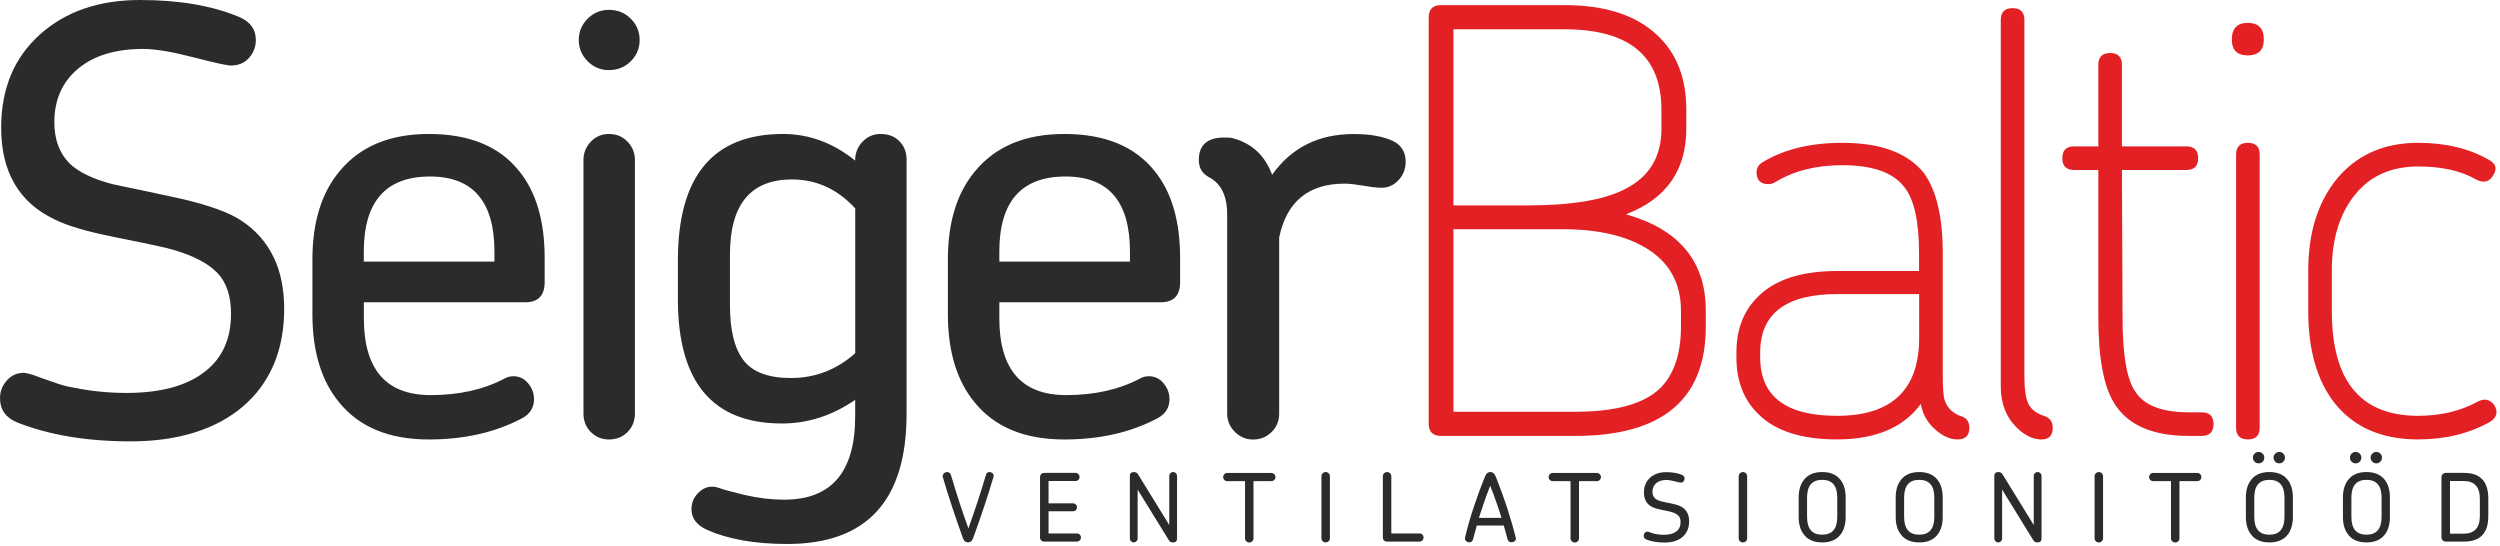 <svg width="449" height="98" viewBox="0 0 449 98" fill="none" xmlns="http://www.w3.org/2000/svg">
<path d="M248.11 33.72C249.31 33.72 250.34 33.26 251.19 32.34C252.04 31.42 252.46 30.32 252.46 29.05C252.46 27.35 251.72 26.11 250.23 25.34C248.39 24.49 246.02 24.07 243.12 24.07C236.82 24.07 231.94 26.51 228.47 31.39C227.2 27.92 224.83 25.73 221.36 24.81C221.15 24.74 220.65 24.7 219.87 24.7C216.83 24.7 215.31 26.04 215.31 28.73C215.31 30.14 215.91 31.17 217.11 31.81C219.3 32.94 220.4 35.17 220.4 38.5V74.27C220.4 75.54 220.86 76.64 221.78 77.56C222.7 78.48 223.8 78.94 225.07 78.94C226.34 78.94 227.44 78.5 228.36 77.61C229.28 76.73 229.74 75.61 229.74 74.27V42.64C231.08 36.2 235.01 32.98 241.52 32.98C241.94 32.98 242.46 33.02 243.06 33.09C243.66 33.16 244.28 33.25 244.92 33.36C245.56 33.47 246.16 33.55 246.72 33.63C247.3 33.68 247.76 33.72 248.11 33.72ZM202.93 46.98H179.48V45.18C179.48 36.19 183.44 31.7 191.37 31.7C199.08 31.7 202.94 36.19 202.94 45.18V46.98H202.93ZM211.95 46.35C211.95 39.7 210.43 34.5 207.39 30.75C203.85 26.29 198.44 24.06 191.15 24.06C184.15 24.06 178.8 26.29 175.12 30.75C171.87 34.64 170.24 39.91 170.24 46.56V56.43C170.24 63.08 171.83 68.35 175.02 72.24C178.63 76.7 184.01 78.93 191.15 78.93C197.52 78.93 203.11 77.66 207.92 75.11C209.33 74.33 210.04 73.2 210.04 71.71C210.04 70.65 209.69 69.69 208.98 68.84C208.27 67.99 207.39 67.57 206.33 67.57C205.76 67.57 205.23 67.71 204.74 67.99C200.99 69.97 196.57 70.96 191.47 70.96C183.48 70.96 179.48 66.36 179.48 57.16V54.29H208.45C210.78 54.29 211.95 53.09 211.95 50.68V46.35ZM153.6 37.43V63.43C150.27 66.4 146.42 67.89 142.03 67.89C138 67.89 135.17 66.83 133.54 64.71C131.91 62.59 131.1 59.3 131.1 54.84V45.71C131.1 36.72 134.81 32.23 142.24 32.23C146.63 32.23 150.41 33.96 153.6 37.43ZM162.83 28.73C162.83 27.39 162.41 26.27 161.56 25.39C160.71 24.51 159.58 24.06 158.16 24.06C156.89 24.06 155.81 24.52 154.92 25.44C154.04 26.36 153.59 27.46 153.59 28.73V28.84C149.63 25.66 145.31 24.06 140.64 24.06C128.05 24.06 121.75 31.63 121.75 46.77V53.77C121.75 68.63 127.98 76.06 140.43 76.06C145.1 76.06 149.49 74.64 153.59 71.81V74.78C153.59 84.76 149.34 89.74 140.85 89.74C138.52 89.74 136.15 89.46 133.74 88.89C132.89 88.68 132.04 88.47 131.19 88.25C130.34 88.04 129.53 87.79 128.75 87.51C127.55 87.23 126.49 87.51 125.57 88.36C124.65 89.21 124.19 90.23 124.19 91.44C124.19 93.07 125.11 94.31 126.95 95.15C130.77 96.85 135.58 97.7 141.38 97.7C155.67 97.7 162.82 89.92 162.82 74.35V28.73H162.83ZM114.03 74.26V28.73C114.03 27.46 113.59 26.36 112.7 25.44C111.82 24.52 110.7 24.06 109.36 24.06C108.09 24.06 107.01 24.52 106.12 25.44C105.24 26.36 104.79 27.46 104.79 28.73V74.26C104.79 75.6 105.23 76.72 106.12 77.6C107.01 78.48 108.08 78.93 109.36 78.93C110.7 78.93 111.82 78.49 112.7 77.6C113.59 76.72 114.03 75.6 114.03 74.26ZM114.88 7.18C114.88 5.69 114.35 4.42 113.29 3.36C112.23 2.3 110.92 1.77 109.36 1.77C107.87 1.77 106.6 2.3 105.54 3.36C104.48 4.42 103.95 5.69 103.95 7.18C103.95 8.67 104.48 9.94 105.54 11C106.6 12.06 107.87 12.59 109.36 12.59C110.92 12.59 112.23 12.06 113.29 11C114.35 9.94 114.88 8.67 114.88 7.18ZM88.8 46.98H65.34V45.18C65.34 36.19 69.3 31.7 77.23 31.7C84.94 31.7 88.8 36.19 88.8 45.18V46.98ZM97.82 46.35C97.82 39.7 96.3 34.5 93.26 30.75C89.72 26.29 84.31 24.06 77.02 24.06C70.02 24.06 64.67 26.29 60.99 30.75C57.74 34.64 56.11 39.91 56.11 46.56V56.43C56.11 63.08 57.7 68.35 60.89 72.24C64.5 76.7 69.88 78.93 77.02 78.93C83.39 78.93 88.98 77.66 93.79 75.11C95.2 74.33 95.91 73.2 95.91 71.71C95.91 70.65 95.56 69.69 94.85 68.84C94.14 67.99 93.26 67.57 92.2 67.57C91.63 67.57 91.1 67.71 90.61 67.99C86.86 69.97 82.44 70.96 77.34 70.96C69.35 70.96 65.35 66.36 65.35 57.16V54.29H94.32C96.65 54.29 97.82 53.09 97.82 50.68V46.35ZM51.04 55.47C51.04 48.32 48.49 43.05 43.4 39.66C41.21 38.17 37.49 36.83 32.26 35.63C30.28 35.21 28.3 34.78 26.32 34.36C24.34 33.94 22.32 33.51 20.27 33.09C16.73 32.17 14.15 30.93 12.52 29.38C10.68 27.54 9.76 25.06 9.76 21.95C9.76 17.92 11.18 14.72 14.01 12.35C16.84 9.98 20.73 8.79 25.68 8.79C27.87 8.79 30.88 9.29 34.7 10.28C38.52 11.27 40.78 11.77 41.49 11.77C42.83 11.77 43.91 11.31 44.73 10.39C45.54 9.47 45.95 8.41 45.95 7.21C45.95 5.23 44.89 3.81 42.77 2.97C37.96 0.99 32.09 0 25.15 0C17.79 0 11.81 2.05 7.21 6.16C2.54 10.33 0.21 15.92 0.21 22.93C0.21 30.85 3.39 36.34 9.76 39.38C11.95 40.51 15.53 41.57 20.48 42.56C26.85 43.83 30.42 44.61 31.2 44.89C34.81 45.95 37.43 47.33 39.05 49.03C40.68 50.73 41.49 53.17 41.49 56.35C41.49 60.81 39.97 64.24 36.93 66.64C33.68 69.26 28.94 70.57 22.71 70.57C19.46 70.57 16.31 70.25 13.26 69.62C12.34 69.48 11.4 69.25 10.45 68.93C9.49 68.61 8.52 68.28 7.53 67.92C5.9 67.28 4.81 66.96 4.24 66.96C3.04 66.96 2.03 67.42 1.22 68.34C0.41 69.26 0 70.32 0 71.52C0 73.57 1.03 75.02 3.08 75.87C8.81 78.13 15.6 79.27 23.46 79.27C27.71 79.27 31.53 78.74 34.92 77.68C38.32 76.62 41.22 75.06 43.62 73.01C46.03 70.96 47.87 68.46 49.14 65.53C50.4 62.57 51.04 59.22 51.04 55.47Z" fill="#2C2B2A"/>
<path d="M447.98 72.77C447.2 71.71 446.21 71.5 445.01 72.13C441.9 73.83 438.32 74.68 434.29 74.68C423.96 74.68 418.8 68.42 418.8 55.9V48.58C418.8 42.99 420.16 38.48 422.89 35.05C425.61 31.62 429.42 29.9 434.3 29.9C438.55 29.9 442.01 30.68 444.7 32.23C445.9 32.87 446.86 32.73 447.57 31.81C448.56 30.47 448.38 29.44 447.04 28.73C443.5 26.68 439.26 25.65 434.3 25.65C428 25.65 423.05 27.91 419.44 32.44C416.19 36.61 414.56 41.99 414.56 48.57V55.89C414.56 62.89 416.15 68.41 419.34 72.45C422.81 76.77 427.79 78.92 434.3 78.92C439.18 78.92 443.5 77.86 447.25 75.74C448.44 74.97 448.69 73.97 447.98 72.77ZM405.84 76.8V27.77C405.84 26.35 405.13 25.65 403.72 25.65C402.3 25.65 401.6 26.36 401.6 27.77V76.8C401.6 78.22 402.31 78.92 403.72 78.92C405.13 78.93 405.84 78.22 405.84 76.8ZM406.58 7.08C406.58 5.1 405.62 4.11 403.71 4.11C401.8 4.11 400.84 5.1 400.84 7.08C400.84 8.99 401.79 9.95 403.71 9.95C405.63 9.94 406.58 8.99 406.58 7.08ZM397.55 76.17C397.55 74.75 396.84 74.05 395.43 74.05H393.1C388.22 74.05 385 72.78 383.44 70.23C381.95 68.04 381.21 63.61 381.21 56.96L381.1 30.53H392.67C394.09 30.53 394.79 29.82 394.79 28.41C394.79 27 394.08 26.29 392.67 26.29H381.1V11.64C381.1 10.22 380.39 9.52 378.98 9.52C377.57 9.52 376.86 10.23 376.86 11.64V26.29H372.51C371.09 26.29 370.39 27 370.39 28.41C370.39 29.83 371.1 30.53 372.51 30.53H376.86V56.96C376.86 64.25 377.81 69.41 379.73 72.45C382.14 76.34 386.59 78.29 393.1 78.29H395.43C396.84 78.29 397.55 77.58 397.55 76.17ZM368.67 76.8C368.67 75.74 368.14 75.03 367.08 74.68C365.74 74.26 364.82 73.55 364.32 72.56C363.82 71.57 363.58 69.87 363.58 67.47V3.58C363.58 2.16 362.87 1.46 361.46 1.46C360.04 1.46 359.34 2.17 359.34 3.58V69.38C359.34 72.42 360.26 74.86 362.1 76.7C363.59 78.19 365.11 78.93 366.66 78.93C368 78.93 368.67 78.22 368.67 76.8ZM344.68 52.82V60.67C344.68 70.01 339.76 74.68 329.93 74.68C320.73 74.68 316.13 71.18 316.13 64.17V63.32C316.13 56.32 320.76 52.81 330.03 52.81H344.68V52.82ZM353.7 76.8C353.7 75.67 353.13 74.96 352 74.68C350.59 74.11 349.67 73.16 349.24 71.81C349.03 71.1 348.92 69.65 348.92 67.46V45.49C348.92 38.98 347.79 34.17 345.52 31.06C342.62 27.45 337.74 25.65 330.87 25.65C325.14 25.65 320.36 26.82 316.54 29.15C315.83 29.57 315.48 30.18 315.48 30.95C315.48 32.37 316.19 33.07 317.6 33.07C318.02 33.07 318.41 32.96 318.77 32.75C322.1 30.7 326.13 29.67 330.87 29.67C336.32 29.67 340.03 30.98 342.01 33.6C343.78 35.79 344.66 39.76 344.66 45.49V48.67H330.01C323.64 48.67 318.94 50.16 315.89 53.13C313.2 55.68 311.86 59.07 311.86 63.32V64.17C311.86 68.42 313.17 71.81 315.79 74.36C318.83 77.4 323.54 78.92 329.91 78.92C336.84 78.92 341.87 76.8 344.98 72.55C345.26 74.18 345.97 75.56 347.1 76.69C348.59 78.18 350.07 78.92 351.56 78.92C352.99 78.93 353.7 78.22 353.7 76.8ZM301.9 58.66C301.9 63.54 300.66 67.22 298.19 69.7C295.29 72.53 290.19 73.95 282.91 73.95H261.04V41.16H280.57C287.22 41.16 292.44 42.42 296.22 44.93C300.01 47.44 301.9 51.07 301.9 55.81V58.66ZM298.4 23.1C298.4 28.12 296.24 31.73 291.93 33.92C288.18 35.9 282.31 36.89 274.31 36.89H261.04V5.26H280.99C292.59 5.26 298.39 10.07 298.39 19.69V23.1H298.4ZM306.36 58.66V55.79C306.36 46.95 301.58 41.18 292.03 38.49C299.25 35.73 302.86 30.6 302.86 23.1V19.7C302.86 14.04 301.13 9.58 297.66 6.33C293.84 2.72 288.29 0.92 281 0.92H258.82C257.33 0.92 256.59 1.66 256.59 3.15V76.06C256.59 77.55 257.33 78.29 258.82 78.29H282.91C298.54 78.29 306.36 71.75 306.36 58.66Z" fill="#E32125"/>
<path d="M445.38 92.68C445.38 94.79 444.41 95.85 442.47 95.85H440.02V86.39H442.47C444.41 86.39 445.38 87.45 445.38 89.55V92.68ZM446.9 92.7V89.53C446.9 86.46 445.45 84.93 442.55 84.93H439.25C439.04 84.93 438.85 85.01 438.71 85.16C438.56 85.31 438.49 85.49 438.49 85.69V96.51C438.49 96.72 438.56 96.9 438.71 97.05C438.86 97.2 439.04 97.27 439.25 97.27H442.55C445.45 97.27 446.9 95.75 446.9 92.7ZM424.1 82.19C424.1 81.91 424 81.67 423.8 81.47C423.6 81.27 423.35 81.17 423.07 81.17C422.79 81.17 422.55 81.27 422.35 81.47C422.15 81.67 422.05 81.91 422.05 82.19C422.05 82.47 422.15 82.71 422.35 82.92C422.55 83.12 422.79 83.22 423.07 83.22C423.36 83.22 423.61 83.12 423.81 82.92C424 82.71 424.1 82.47 424.1 82.19ZM427.81 82.19C427.81 81.91 427.71 81.67 427.51 81.47C427.31 81.27 427.07 81.17 426.79 81.17C426.51 81.17 426.27 81.27 426.06 81.47C425.86 81.67 425.76 81.91 425.76 82.19C425.76 82.47 425.86 82.71 426.06 82.92C426.26 83.12 426.51 83.22 426.79 83.22C427.07 83.22 427.31 83.12 427.51 82.92C427.71 82.71 427.81 82.47 427.81 82.19ZM427.73 92.85C427.73 94.97 426.83 96.03 425.02 96.03C423.21 96.03 422.31 94.97 422.31 92.85V89.35C422.31 87.24 423.21 86.18 425.02 86.18C426.83 86.18 427.73 87.23 427.73 89.35V92.85ZM429.23 92.85V89.35C429.23 88.05 428.93 87 428.32 86.2C427.59 85.25 426.49 84.78 425.02 84.78C423.54 84.78 422.44 85.25 421.72 86.2C421.1 86.99 420.79 88.04 420.79 89.35V92.85C420.79 94.16 421.1 95.21 421.72 96C422.44 96.95 423.54 97.42 425.02 97.42C426.49 97.42 427.59 96.95 428.32 96C428.93 95.21 429.23 94.16 429.23 92.85ZM406.67 82.19C406.67 81.91 406.57 81.67 406.37 81.47C406.17 81.27 405.92 81.17 405.64 81.17C405.36 81.17 405.12 81.27 404.92 81.47C404.72 81.67 404.62 81.91 404.62 82.19C404.62 82.47 404.72 82.71 404.92 82.92C405.12 83.12 405.36 83.22 405.64 83.22C405.93 83.22 406.18 83.12 406.38 82.92C406.57 82.71 406.67 82.47 406.67 82.19ZM410.38 82.19C410.38 81.91 410.28 81.67 410.08 81.47C409.88 81.27 409.64 81.17 409.36 81.17C409.08 81.17 408.84 81.27 408.63 81.47C408.43 81.67 408.33 81.91 408.33 82.19C408.33 82.47 408.43 82.71 408.63 82.92C408.83 83.12 409.08 83.22 409.36 83.22C409.64 83.22 409.88 83.12 410.08 82.92C410.28 82.71 410.38 82.47 410.38 82.19ZM410.29 92.85C410.29 94.97 409.39 96.03 407.58 96.03C405.77 96.03 404.87 94.97 404.87 92.85V89.35C404.87 87.24 405.77 86.18 407.58 86.18C409.39 86.18 410.29 87.23 410.29 89.35V92.85ZM411.8 92.85V89.35C411.8 88.05 411.5 87 410.89 86.2C410.16 85.25 409.06 84.78 407.59 84.78C406.11 84.78 405.01 85.25 404.29 86.2C403.67 86.99 403.36 88.04 403.36 89.35V92.85C403.36 94.16 403.67 95.21 404.29 96C405.01 96.95 406.11 97.42 407.59 97.42C409.06 97.42 410.16 96.95 410.89 96C411.49 95.21 411.8 94.16 411.8 92.85ZM395.37 85.68C395.37 85.48 395.3 85.3 395.15 85.16C395 85.01 394.83 84.94 394.63 84.94H386.71C386.51 84.94 386.33 85.01 386.19 85.16C386.05 85.31 385.98 85.48 385.98 85.68C385.98 85.88 386.05 86.06 386.19 86.2C386.33 86.34 386.5 86.41 386.71 86.41H389.91V96.67C389.91 96.88 389.98 97.06 390.13 97.21C390.28 97.36 390.46 97.43 390.67 97.43C390.88 97.43 391.07 97.36 391.21 97.21C391.36 97.06 391.43 96.88 391.43 96.67V86.41H394.63C394.83 86.41 395.01 86.34 395.15 86.2C395.29 86.05 395.37 85.88 395.37 85.68ZM377.71 96.66V85.54C377.71 85.34 377.64 85.16 377.49 85.01C377.34 84.86 377.16 84.78 376.95 84.78C376.74 84.78 376.55 84.86 376.41 85.01C376.26 85.16 376.19 85.34 376.19 85.54V96.66C376.19 96.87 376.26 97.05 376.41 97.2C376.56 97.35 376.74 97.42 376.95 97.42C377.16 97.42 377.34 97.35 377.49 97.2C377.64 97.06 377.71 96.88 377.71 96.66ZM366.66 96.71V85.49C366.66 85.3 366.59 85.13 366.46 84.99C366.32 84.85 366.16 84.78 365.97 84.78C365.78 84.78 365.61 84.85 365.47 84.99C365.33 85.13 365.26 85.3 365.26 85.49V94.29L359.66 85.2C359.49 84.92 359.24 84.78 358.92 84.78C358.42 84.78 358.18 85.02 358.18 85.49V96.71C358.18 96.9 358.25 97.07 358.38 97.21C358.52 97.35 358.68 97.42 358.87 97.42C359.06 97.42 359.23 97.35 359.37 97.21C359.51 97.07 359.58 96.9 359.58 96.71V87.93L365.2 97.05C365.35 97.3 365.59 97.42 365.93 97.42C366.41 97.42 366.66 97.19 366.66 96.71ZM347.4 92.85C347.4 94.97 346.5 96.03 344.69 96.03C342.88 96.03 341.98 94.97 341.98 92.85V89.35C341.98 87.24 342.88 86.18 344.69 86.18C346.5 86.18 347.4 87.23 347.4 89.35V92.85ZM348.91 92.85V89.35C348.91 88.05 348.61 87 348 86.2C347.27 85.25 346.17 84.78 344.7 84.78C343.22 84.78 342.12 85.25 341.4 86.2C340.78 86.99 340.47 88.04 340.47 89.35V92.85C340.47 94.16 340.78 95.21 341.4 96C342.12 96.95 343.22 97.42 344.7 97.42C346.17 97.42 347.27 96.95 348 96C348.6 95.21 348.91 94.16 348.91 92.85ZM329.97 92.85C329.97 94.97 329.07 96.03 327.26 96.03C325.45 96.03 324.55 94.97 324.55 92.85V89.35C324.55 87.24 325.45 86.18 327.26 86.18C329.07 86.18 329.97 87.23 329.97 89.35V92.85ZM331.48 92.85V89.35C331.48 88.05 331.18 87 330.57 86.2C329.84 85.25 328.74 84.78 327.27 84.78C325.79 84.78 324.69 85.25 323.97 86.2C323.35 86.99 323.04 88.04 323.04 89.35V92.85C323.04 94.16 323.35 95.21 323.97 96C324.69 96.95 325.79 97.42 327.27 97.42C328.74 97.42 329.84 96.95 330.57 96C331.17 95.21 331.48 94.16 331.48 92.85ZM313.79 96.66V85.54C313.79 85.34 313.72 85.16 313.57 85.01C313.42 84.86 313.24 84.78 313.03 84.78C312.82 84.78 312.63 84.86 312.49 85.01C312.34 85.16 312.27 85.34 312.27 85.54V96.66C312.27 96.87 312.34 97.05 312.49 97.2C312.64 97.35 312.82 97.42 313.03 97.42C313.24 97.42 313.42 97.35 313.57 97.2C313.72 97.06 313.79 96.88 313.79 96.66ZM303.37 93.63C303.37 92.49 302.96 91.65 302.15 91.11C301.8 90.87 301.21 90.66 300.37 90.47C300.05 90.4 299.74 90.33 299.42 90.27C299.1 90.2 298.78 90.13 298.46 90.07C297.9 89.92 297.48 89.73 297.22 89.48C296.93 89.19 296.78 88.79 296.78 88.3C296.78 87.66 297.01 87.15 297.46 86.77C297.91 86.39 298.53 86.2 299.32 86.2C299.67 86.2 300.15 86.28 300.76 86.44C301.37 86.6 301.73 86.68 301.84 86.68C302.05 86.68 302.23 86.61 302.36 86.46C302.49 86.31 302.55 86.14 302.55 85.95C302.55 85.63 302.38 85.41 302.04 85.27C301.27 84.95 300.34 84.8 299.23 84.8C298.06 84.8 297.1 85.13 296.37 85.78C295.63 86.45 295.25 87.34 295.25 88.45C295.25 89.71 295.76 90.59 296.77 91.07C297.12 91.25 297.69 91.42 298.48 91.58C299.5 91.78 300.07 91.91 300.19 91.95C300.77 92.12 301.18 92.34 301.44 92.61C301.7 92.88 301.83 93.27 301.83 93.78C301.83 94.49 301.59 95.04 301.1 95.42C300.58 95.84 299.83 96.05 298.83 96.05C298.31 96.05 297.81 96 297.32 95.9C297.17 95.88 297.02 95.84 296.87 95.79C296.72 95.74 296.56 95.69 296.4 95.63C296.14 95.53 295.97 95.48 295.88 95.48C295.69 95.48 295.53 95.55 295.4 95.7C295.27 95.85 295.21 96.02 295.21 96.21C295.21 96.54 295.37 96.77 295.7 96.9C296.61 97.26 297.7 97.44 298.95 97.44C299.63 97.44 300.24 97.36 300.78 97.19C301.32 97.02 301.78 96.77 302.17 96.45C302.55 96.12 302.85 95.72 303.05 95.26C303.26 94.76 303.37 94.23 303.37 93.63ZM287.53 85.68C287.53 85.48 287.46 85.3 287.31 85.16C287.16 85.01 286.99 84.94 286.79 84.94H278.87C278.67 84.94 278.49 85.01 278.35 85.16C278.21 85.31 278.14 85.48 278.14 85.68C278.14 85.88 278.21 86.06 278.35 86.2C278.49 86.34 278.66 86.41 278.87 86.41H282.07V96.67C282.07 96.88 282.14 97.06 282.29 97.21C282.44 97.36 282.62 97.43 282.83 97.43C283.04 97.43 283.23 97.36 283.37 97.21C283.52 97.06 283.59 96.88 283.59 96.67V86.41H286.79C286.99 86.41 287.17 86.34 287.31 86.2C287.45 86.05 287.53 85.88 287.53 85.68ZM269.67 93.01H265.61C266.2 91.14 266.87 89.21 267.64 87.24C268.03 88.23 268.4 89.21 268.73 90.16C269.06 91.11 269.38 92.06 269.67 93.01ZM272.21 96.49C271.74 94.62 271.2 92.78 270.61 90.98C270.02 89.18 269.36 87.39 268.64 85.61C268.43 85.06 268.1 84.78 267.66 84.78C267.23 84.78 266.91 85.06 266.7 85.61C265.94 87.47 265.27 89.31 264.67 91.11C264.07 92.91 263.56 94.71 263.13 96.49C263.11 96.58 263.1 96.65 263.1 96.69C263.1 96.9 263.18 97.08 263.34 97.21C263.5 97.34 263.67 97.41 263.86 97.41C264.23 97.41 264.47 97.21 264.57 96.82C264.85 95.74 265.07 94.92 265.23 94.38H270.07C270.22 94.89 270.35 95.34 270.46 95.74C270.57 96.14 270.67 96.5 270.75 96.81C270.85 97.2 271.09 97.4 271.48 97.4C271.68 97.4 271.86 97.34 272.02 97.21C272.18 97.08 272.26 96.91 272.26 96.69C272.26 96.66 272.26 96.62 272.25 96.59C272.23 96.58 272.22 96.54 272.21 96.49ZM255.67 96.54C255.67 96.34 255.6 96.16 255.46 96.02C255.32 95.88 255.15 95.81 254.94 95.81H249.88V85.54C249.88 85.34 249.81 85.16 249.66 85.01C249.51 84.86 249.33 84.78 249.12 84.78C248.91 84.78 248.72 84.86 248.58 85.01C248.43 85.16 248.36 85.34 248.36 85.54V96.54C248.36 96.74 248.43 96.92 248.57 97.06C248.71 97.2 248.88 97.27 249.09 97.27H254.95C255.15 97.27 255.33 97.2 255.47 97.06C255.6 96.92 255.67 96.75 255.67 96.54ZM238.85 96.66V85.54C238.85 85.34 238.78 85.16 238.63 85.01C238.48 84.86 238.3 84.78 238.09 84.78C237.88 84.78 237.69 84.86 237.55 85.01C237.4 85.16 237.33 85.34 237.33 85.54V96.66C237.33 96.87 237.4 97.05 237.55 97.2C237.7 97.35 237.88 97.42 238.09 97.42C238.3 97.42 238.48 97.35 238.63 97.2C238.78 97.06 238.85 96.88 238.85 96.66ZM229.07 85.68C229.07 85.48 229 85.3 228.85 85.16C228.7 85.01 228.53 84.94 228.33 84.94H220.41C220.21 84.94 220.03 85.01 219.89 85.16C219.75 85.31 219.68 85.48 219.68 85.68C219.68 85.88 219.75 86.06 219.89 86.2C220.03 86.34 220.2 86.41 220.41 86.41H223.61V96.67C223.61 96.88 223.68 97.06 223.83 97.21C223.98 97.36 224.16 97.43 224.37 97.43C224.58 97.43 224.77 97.36 224.91 97.21C225.06 97.06 225.13 96.88 225.13 96.67V86.41H228.33C228.53 86.41 228.71 86.34 228.85 86.2C229 86.05 229.07 85.88 229.07 85.68ZM211.4 96.71V85.49C211.4 85.3 211.33 85.13 211.2 84.99C211.06 84.85 210.9 84.78 210.71 84.78C210.52 84.78 210.35 84.85 210.21 84.99C210.07 85.13 210 85.3 210 85.49V94.29L204.4 85.2C204.23 84.92 203.98 84.78 203.66 84.78C203.16 84.78 202.92 85.02 202.92 85.49V96.71C202.92 96.9 202.99 97.07 203.12 97.21C203.26 97.35 203.42 97.42 203.61 97.42C203.8 97.42 203.97 97.35 204.11 97.21C204.25 97.07 204.32 96.9 204.32 96.71V87.93L209.94 97.05C210.09 97.3 210.33 97.42 210.67 97.42C211.15 97.42 211.4 97.19 211.4 96.71ZM194.14 96.54C194.14 96.34 194.07 96.16 193.93 96.02C193.79 95.88 193.62 95.81 193.41 95.81H188.32V91.82H192.74C192.93 91.82 193.1 91.75 193.23 91.61C193.37 91.47 193.43 91.3 193.43 91.11C193.43 90.92 193.36 90.75 193.23 90.61C193.09 90.47 192.93 90.4 192.74 90.4H188.32V86.39H193.16C193.36 86.39 193.54 86.32 193.68 86.18C193.82 86.04 193.89 85.87 193.89 85.66C193.89 85.47 193.82 85.3 193.68 85.15C193.54 85 193.37 84.93 193.16 84.93H187.52C187.32 84.93 187.14 85 187 85.15C186.86 85.3 186.79 85.47 186.79 85.66V96.54C186.79 96.74 186.86 96.92 187 97.06C187.14 97.2 187.31 97.27 187.52 97.27H193.41C193.6 97.27 193.77 97.2 193.92 97.06C194.06 96.92 194.14 96.75 194.14 96.54ZM178.42 85.69C178.43 85.64 178.44 85.61 178.45 85.57C178.46 85.54 178.46 85.5 178.46 85.47C178.46 85.27 178.38 85.1 178.23 84.97C178.08 84.84 177.91 84.78 177.71 84.78C177.38 84.78 177.17 84.95 177.07 85.3C176.17 88.37 175.12 91.57 173.92 94.9C173.36 93.34 172.82 91.77 172.3 90.19C171.79 88.6 171.29 86.99 170.8 85.34C170.68 84.97 170.44 84.78 170.11 84.78C169.91 84.78 169.72 84.85 169.56 84.99C169.4 85.13 169.31 85.31 169.31 85.52C169.31 85.57 169.31 85.6 169.32 85.64C169.33 85.67 169.33 85.71 169.35 85.76C169.82 87.37 170.36 89.08 170.95 90.89C171.54 92.7 172.21 94.61 172.94 96.64C173.12 97.16 173.43 97.42 173.87 97.42C174.28 97.42 174.58 97.17 174.77 96.66C176.19 92.76 177.41 89.1 178.42 85.69Z" fill="#2C2B2A"/>
</svg>
